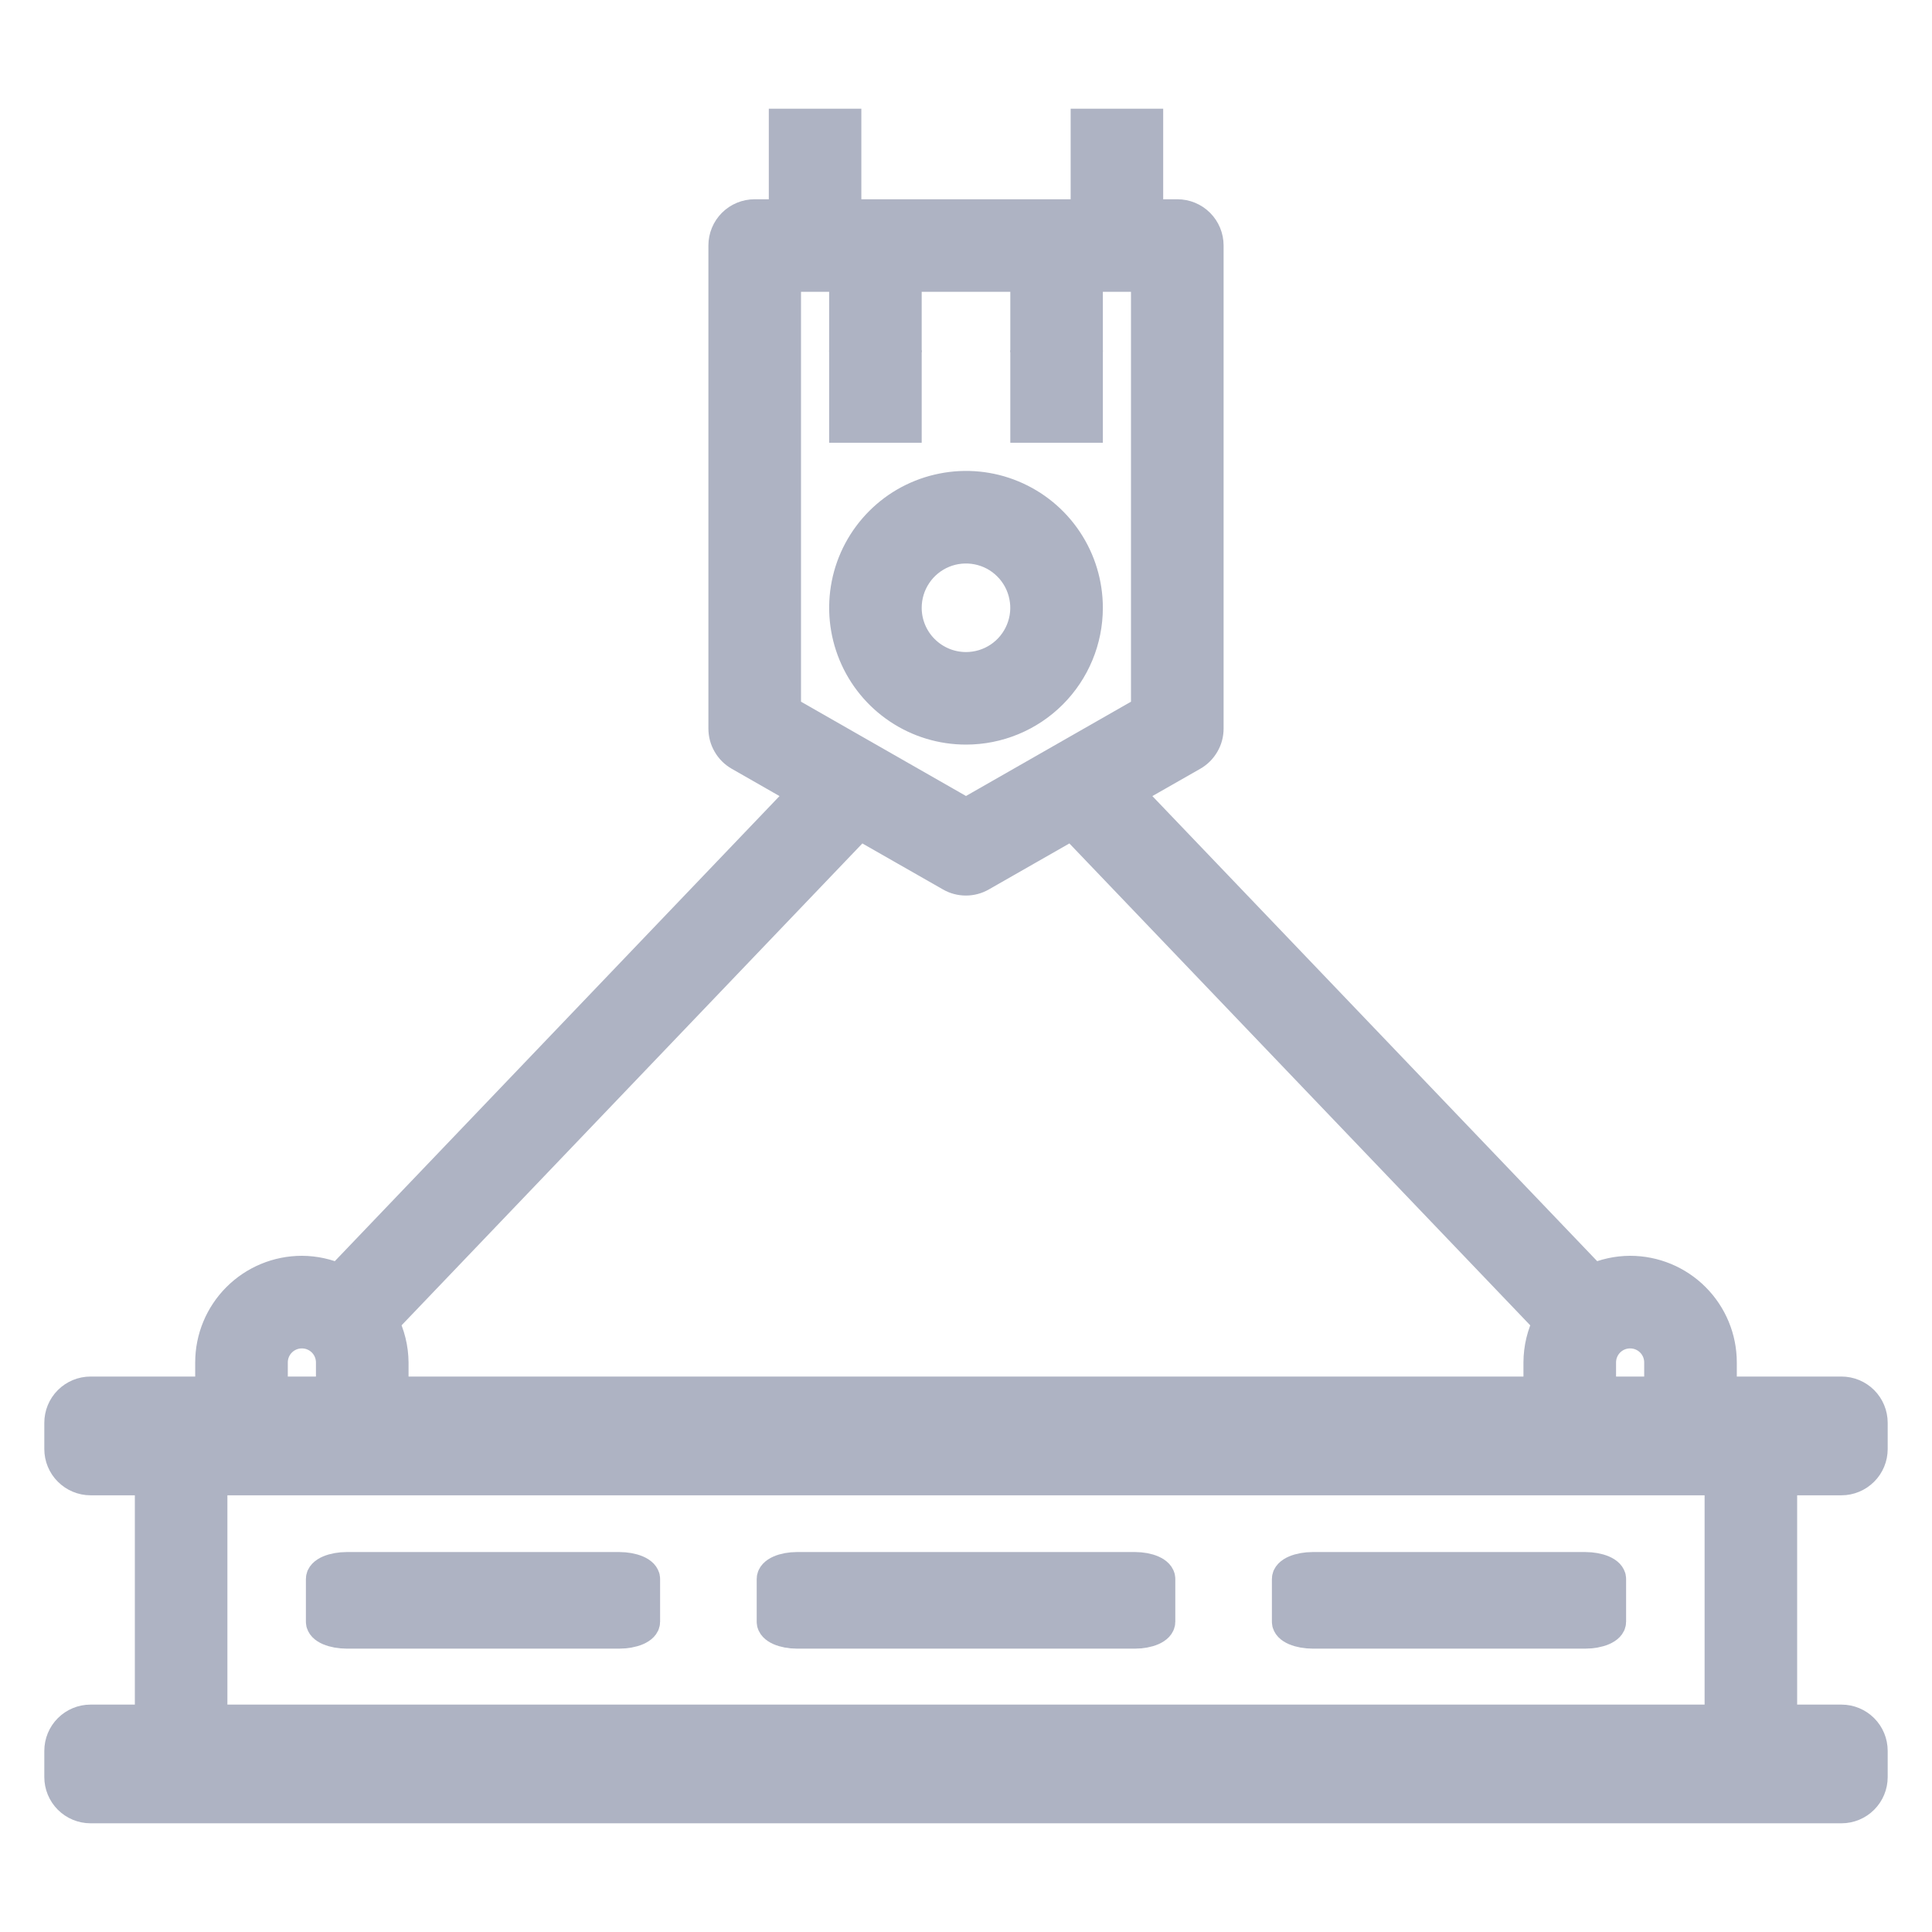 <svg width="30" height="30" viewBox="0 0 30 30" fill="none" xmlns="http://www.w3.org/2000/svg">
<path d="M16.875 9.438C16.875 9.067 16.765 8.704 16.559 8.396C16.353 8.087 16.06 7.847 15.717 7.705C15.375 7.563 14.998 7.526 14.634 7.599C14.271 7.671 13.936 7.849 13.674 8.112C13.412 8.374 13.233 8.708 13.161 9.072C13.089 9.435 13.126 9.812 13.268 10.155C13.41 10.498 13.65 10.79 13.958 10.996C14.267 11.203 14.629 11.312 15 11.312C15.497 11.312 15.974 11.115 16.326 10.763C16.677 10.412 16.875 9.935 16.875 9.438ZM14.062 9.438C14.062 9.252 14.117 9.071 14.22 8.917C14.323 8.762 14.47 8.642 14.641 8.571C14.812 8.5 15.001 8.482 15.183 8.518C15.365 8.554 15.532 8.643 15.663 8.775C15.794 8.906 15.883 9.073 15.919 9.255C15.956 9.436 15.937 9.625 15.866 9.796C15.795 9.968 15.675 10.114 15.521 10.217C15.367 10.32 15.185 10.375 15 10.375C14.751 10.375 14.513 10.276 14.337 10.1C14.161 9.925 14.062 9.686 14.062 9.438Z" fill="#AEB3C3" stroke="#AEB3C3" stroke-width="0.5"/>
<path d="M28.594 22.969C28.718 22.969 28.837 22.919 28.925 22.831C29.013 22.744 29.062 22.624 29.062 22.5V22.094C29.062 21.969 29.013 21.85 28.925 21.762C28.837 21.674 28.718 21.625 28.594 21.625H26.719V21.156C26.719 20.783 26.571 20.426 26.307 20.162C26.043 19.898 25.686 19.75 25.312 19.75C25.114 19.751 24.917 19.794 24.736 19.877L17.492 12.303L18.516 11.719C18.587 11.678 18.646 11.619 18.687 11.547C18.729 11.476 18.75 11.395 18.75 11.312V3.812C18.75 3.688 18.701 3.569 18.613 3.481C18.525 3.393 18.406 3.344 18.281 3.344H17.812V1.938H16.875V3.344H13.125V1.938H12.188V3.344H11.719C11.594 3.344 11.475 3.393 11.387 3.481C11.299 3.569 11.25 3.688 11.25 3.812V11.312C11.25 11.395 11.271 11.476 11.313 11.547C11.354 11.619 11.413 11.678 11.484 11.719L12.506 12.303L5.264 19.877C5.083 19.794 4.886 19.751 4.688 19.75C4.315 19.75 3.957 19.898 3.693 20.162C3.429 20.426 3.281 20.783 3.281 21.156V21.625H1.406C1.282 21.625 1.163 21.674 1.075 21.762C0.987 21.85 0.938 21.969 0.938 22.094V22.5C0.938 22.624 0.987 22.744 1.075 22.831C1.163 22.919 1.282 22.969 1.406 22.969H2.344V26.719H1.406C1.282 26.719 1.163 26.768 1.075 26.856C0.987 26.944 0.938 27.063 0.938 27.188V27.594C0.938 27.718 0.987 27.837 1.075 27.925C1.163 28.013 1.282 28.062 1.406 28.062H28.594C28.718 28.062 28.837 28.013 28.925 27.925C29.013 27.837 29.062 27.718 29.062 27.594V27.188C29.062 27.063 29.013 26.944 28.925 26.856C28.837 26.768 28.718 26.719 28.594 26.719H27.656V22.969H28.594ZM25.781 21.156V21.625H24.844V21.156C24.844 21.032 24.893 20.913 24.981 20.825C25.069 20.737 25.188 20.688 25.312 20.688C25.437 20.688 25.556 20.737 25.644 20.825C25.732 20.913 25.781 21.032 25.781 21.156ZM12.188 4.281H13.125V5.219H14.062V4.281H15.938V5.219H16.875V4.281H17.812V11.041L15 12.648L12.188 11.041V4.281ZM14.766 13.594C14.836 13.635 14.917 13.656 14.998 13.656C15.08 13.656 15.16 13.635 15.231 13.594L16.651 12.783L24.058 20.528C23.958 20.722 23.907 20.938 23.906 21.156V21.625H6.094V21.156C6.092 20.937 6.039 20.722 5.939 20.528L13.345 12.783L14.766 13.594ZM4.219 21.156C4.219 21.032 4.268 20.913 4.356 20.825C4.444 20.737 4.563 20.688 4.688 20.688C4.812 20.688 4.931 20.737 5.019 20.825C5.107 20.913 5.156 21.032 5.156 21.156V21.625H4.219V21.156ZM1.875 22.562H28.125V22.031H1.875V22.562ZM28.125 27.125H1.875V27.656H28.125V27.125ZM26.719 26.719H3.281V22.969H26.719V26.719Z" fill="#AEB3C3" stroke="#AEB3C3" stroke-width="0.5"/>
<path d="M17.625 24.35H12.375C12.275 24.35 12.18 24.368 12.11 24.399C12.04 24.43 12 24.473 12 24.517V25.183C12 25.228 12.04 25.27 12.11 25.301C12.18 25.332 12.275 25.35 12.375 25.35H17.625C17.724 25.35 17.82 25.332 17.89 25.301C17.96 25.27 18 25.228 18 25.183V24.517C18 24.473 17.96 24.43 17.89 24.399C17.82 24.368 17.724 24.35 17.625 24.35ZM17.25 25.017H12.75V24.683H17.25V25.017Z" fill="#AEB3C3" stroke="#AEB3C3" stroke-width="0.5"/>
<path d="M9.615 24.35H5.385C5.283 24.35 5.185 24.368 5.113 24.399C5.041 24.43 5 24.473 5 24.517V25.183C5 25.228 5.041 25.27 5.113 25.301C5.185 25.332 5.283 25.35 5.385 25.35H9.615C9.717 25.35 9.815 25.332 9.887 25.301C9.959 25.27 10 25.228 10 25.183V24.517C10 24.473 9.959 24.43 9.887 24.399C9.815 24.368 9.717 24.35 9.615 24.35ZM9.231 25.017H5.769V24.683H9.231V25.017Z" fill="#AEB3C3" stroke="#AEB3C3" stroke-width="0.5"/>
<path d="M24.615 24.35H20.385C20.283 24.35 20.185 24.368 20.113 24.399C20.041 24.43 20 24.473 20 24.517V25.183C20 25.228 20.041 25.27 20.113 25.301C20.185 25.332 20.283 25.35 20.385 25.35H24.615C24.717 25.35 24.815 25.332 24.887 25.301C24.959 25.27 25 25.228 25 25.183V24.517C25 24.473 24.959 24.43 24.887 24.399C24.815 24.368 24.717 24.35 24.615 24.35ZM24.231 25.017H20.769V24.683H24.231V25.017Z" fill="#AEB3C3" stroke="#AEB3C3" stroke-width="0.5"/>
<path d="M14.062 5.688H13.125V6.625H14.062V5.688Z" fill="#AEB3C3" stroke="#AEB3C3" stroke-width="0.5"/>
<path d="M16.875 5.688H15.938V6.625H16.875V5.688Z" fill="#AEB3C3" stroke="#AEB3C3" stroke-width="0.5"/>
</svg>

